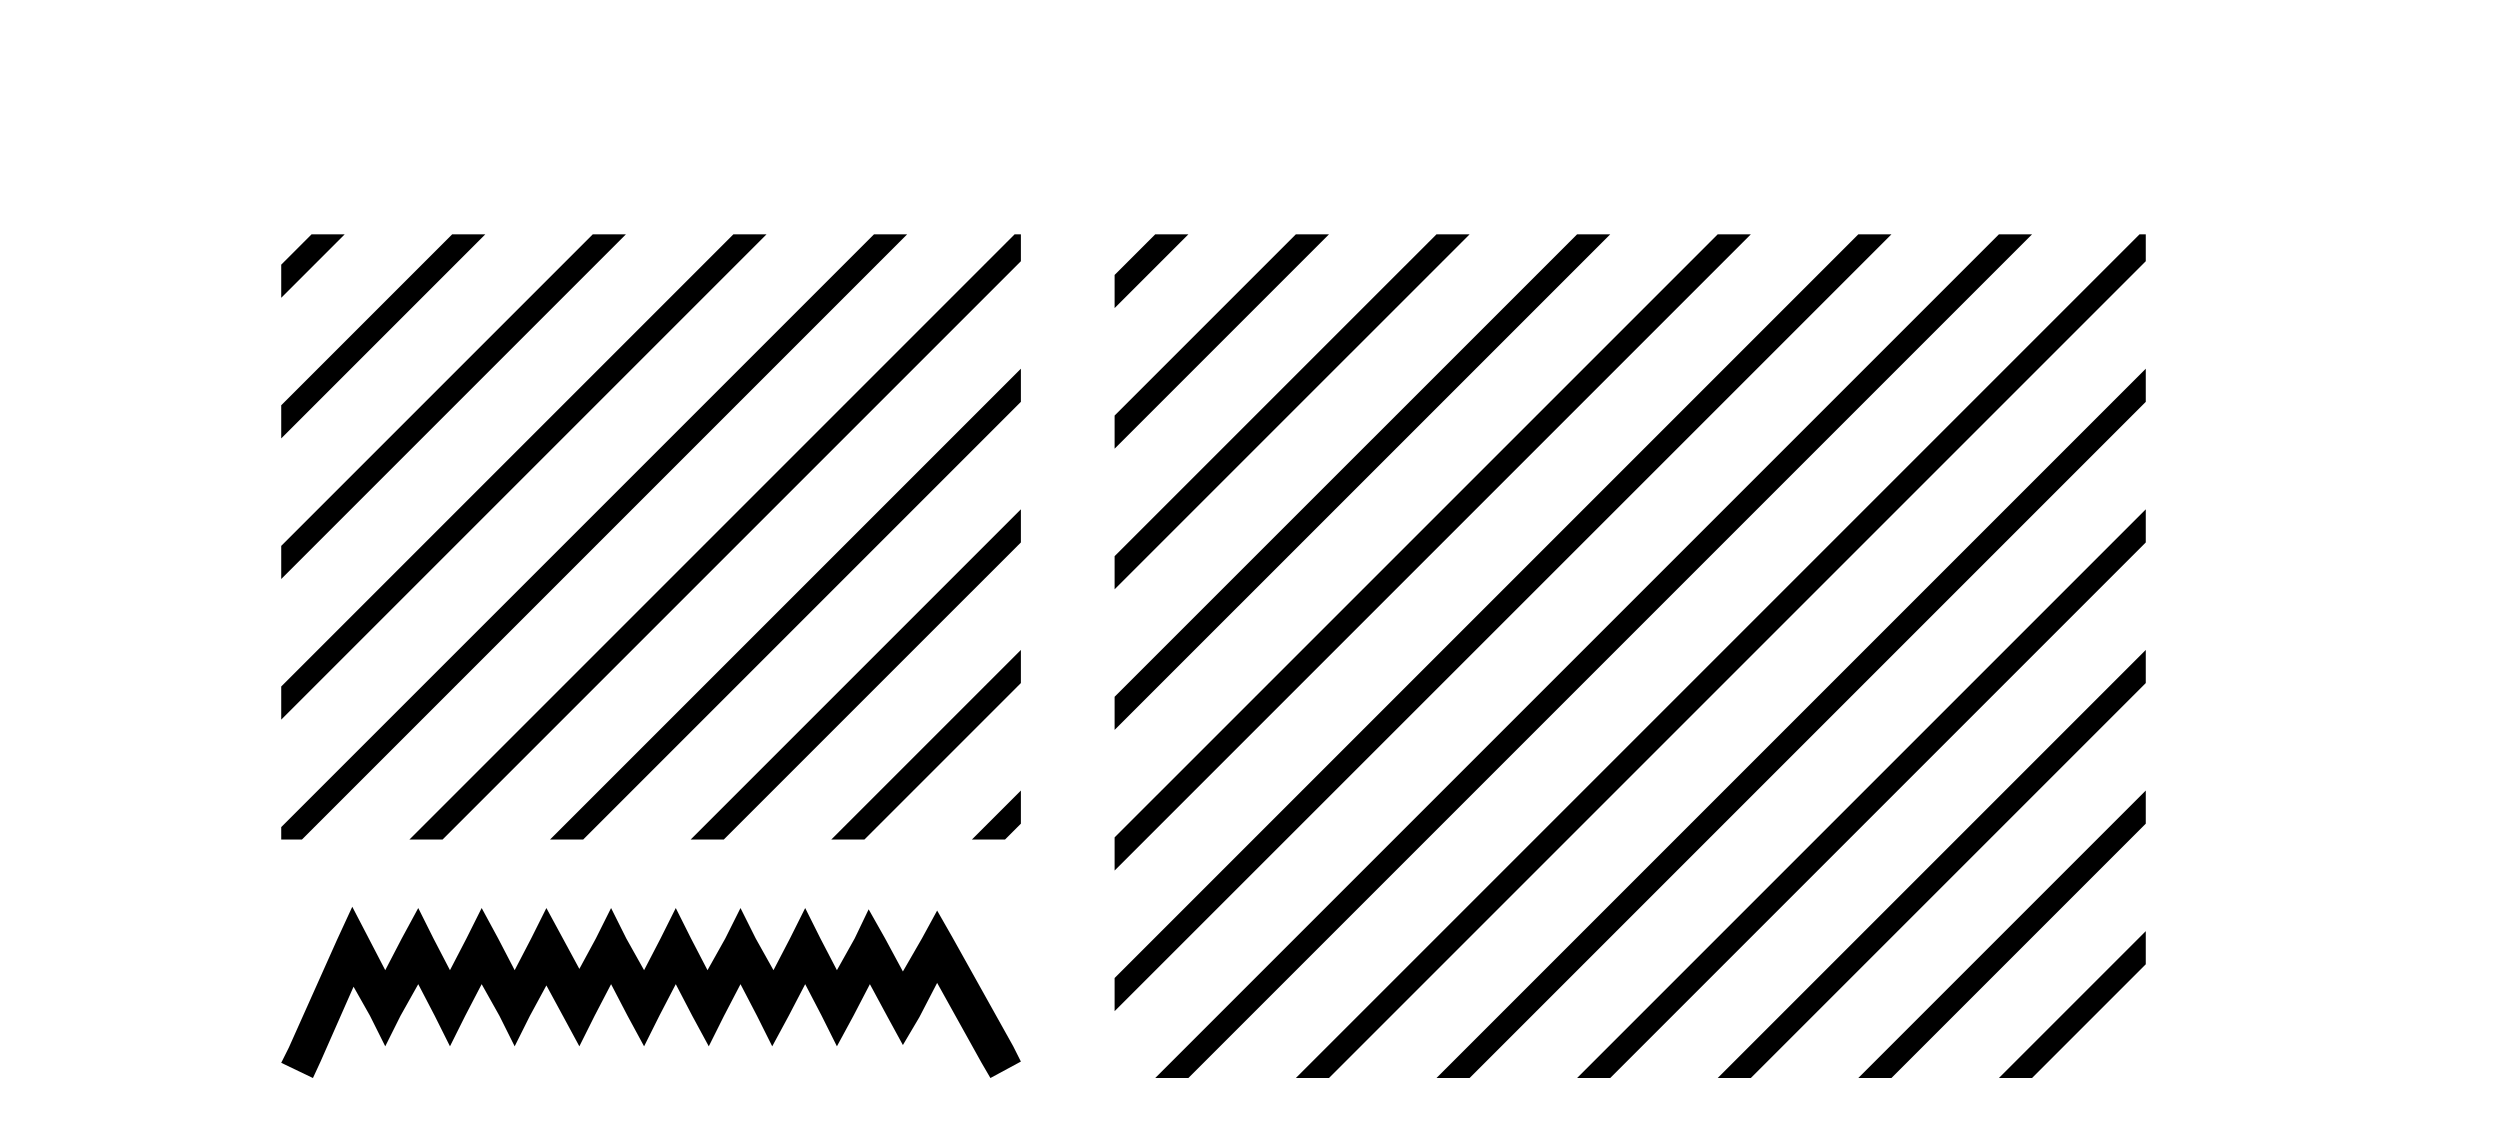 <?xml version='1.0' encoding='UTF-8' standalone='yes'?><svg xmlns='http://www.w3.org/2000/svg' xmlns:xlink='http://www.w3.org/1999/xlink' width='90.0' height='41.0' ><path d='M 11.215 8.437 L 10.124 9.528 L 10.124 10.721 L 12.11 8.735 L 12.408 8.437 ZM 16.277 8.437 L 10.124 14.59 L 10.124 15.783 L 10.124 15.783 L 17.172 8.735 L 17.47 8.437 ZM 21.339 8.437 L 10.124 19.652 L 10.124 20.845 L 10.124 20.845 L 22.234 8.735 L 22.532 8.437 ZM 26.401 8.437 L 10.124 24.714 L 10.124 24.714 L 10.124 25.907 L 10.124 25.907 L 27.296 8.735 L 27.594 8.437 ZM 31.463 8.437 L 10.124 29.776 L 10.124 29.776 L 10.124 30.223 L 10.87 30.223 L 32.358 8.735 L 32.656 8.437 ZM 36.525 8.437 L 15.038 29.925 L 14.739 30.223 L 15.933 30.223 L 36.752 9.404 L 36.752 8.437 ZM 36.752 13.273 L 20.1 29.925 L 19.801 30.223 L 20.995 30.223 L 36.752 14.466 L 36.752 13.273 ZM 36.752 18.335 L 25.162 29.925 L 24.864 30.223 L 26.057 30.223 L 36.752 19.528 L 36.752 18.335 ZM 36.752 23.397 L 30.224 29.925 L 29.926 30.223 L 31.119 30.223 L 36.752 24.59 L 36.752 24.59 L 36.752 23.397 ZM 36.752 28.459 L 35.286 29.925 L 34.988 30.223 L 36.181 30.223 L 36.752 29.652 L 36.752 28.459 Z' style='fill:#000000;stroke:none' /><path d='M 12.682 32.643 L 12.134 33.831 L 10.398 37.713 L 10.124 38.261 L 11.266 38.809 L 11.54 38.216 L 12.728 35.521 L 13.321 36.571 L 13.869 37.668 L 14.417 36.571 L 15.057 35.43 L 15.651 36.571 L 16.199 37.668 L 16.747 36.571 L 17.34 35.43 L 17.98 36.571 L 18.528 37.668 L 19.076 36.571 L 19.67 35.475 L 20.264 36.571 L 20.857 37.668 L 21.405 36.571 L 21.999 35.43 L 22.593 36.571 L 23.187 37.668 L 23.735 36.571 L 24.328 35.43 L 24.922 36.571 L 25.516 37.668 L 26.064 36.571 L 26.658 35.43 L 27.252 36.571 L 27.8 37.668 L 28.393 36.571 L 28.987 35.43 L 29.581 36.571 L 30.129 37.668 L 30.723 36.571 L 31.316 35.43 L 31.956 36.617 L 32.504 37.622 L 33.098 36.617 L 33.737 35.384 L 35.336 38.261 L 35.655 38.809 L 36.752 38.216 L 36.477 37.668 L 34.285 33.74 L 33.737 32.78 L 33.189 33.785 L 32.504 34.973 L 31.864 33.785 L 31.271 32.735 L 30.768 33.785 L 30.129 34.927 L 29.535 33.785 L 28.987 32.689 L 28.439 33.785 L 27.845 34.927 L 27.206 33.785 L 26.658 32.689 L 26.11 33.785 L 25.47 34.927 L 24.877 33.785 L 24.328 32.689 L 23.78 33.785 L 23.187 34.927 L 22.547 33.785 L 21.999 32.689 L 21.451 33.785 L 20.857 34.881 L 20.264 33.785 L 19.67 32.689 L 19.122 33.785 L 18.528 34.927 L 17.934 33.785 L 17.34 32.689 L 16.792 33.785 L 16.199 34.927 L 15.605 33.785 L 15.057 32.689 L 14.463 33.785 L 13.869 34.927 L 13.276 33.785 L 12.682 32.643 Z' style='fill:#000000;stroke:none' /><path d='M 41.587 8.437 L 40.126 9.898 L 40.126 11.091 L 42.482 8.735 L 42.781 8.437 ZM 46.65 8.437 L 40.126 14.96 L 40.126 16.153 L 47.544 8.735 L 47.843 8.437 ZM 51.712 8.437 L 40.126 20.022 L 40.126 21.215 L 52.607 8.735 L 52.905 8.437 ZM 56.774 8.437 L 40.126 25.084 L 40.126 25.084 L 40.126 26.277 L 57.669 8.735 L 57.967 8.437 ZM 61.836 8.437 L 40.126 30.146 L 40.126 31.34 L 62.731 8.735 L 63.029 8.437 ZM 66.898 8.437 L 40.126 35.208 L 40.126 35.208 L 40.126 36.402 L 40.126 36.402 L 67.793 8.735 L 68.091 8.437 ZM 71.96 8.437 L 41.886 38.511 L 41.587 38.809 L 42.781 38.809 L 72.855 8.735 L 73.153 8.437 ZM 77.022 8.437 L 46.948 38.511 L 46.65 38.809 L 47.843 38.809 L 77.248 9.404 L 77.248 8.437 ZM 77.248 13.273 L 52.01 38.511 L 51.712 38.809 L 52.905 38.809 L 77.248 14.466 L 77.248 13.273 ZM 77.248 18.335 L 57.072 38.511 L 56.774 38.809 L 57.967 38.809 L 77.248 19.528 L 77.248 18.335 ZM 77.248 23.397 L 62.134 38.511 L 61.836 38.809 L 63.029 38.809 L 77.248 24.59 L 77.248 23.397 ZM 77.248 28.459 L 67.196 38.511 L 66.898 38.809 L 68.091 38.809 L 77.248 29.652 L 77.248 28.459 ZM 77.248 33.521 L 72.258 38.511 L 71.96 38.809 L 73.153 38.809 L 77.248 34.714 L 77.248 33.521 Z' style='fill:#000000;stroke:none' /></svg>